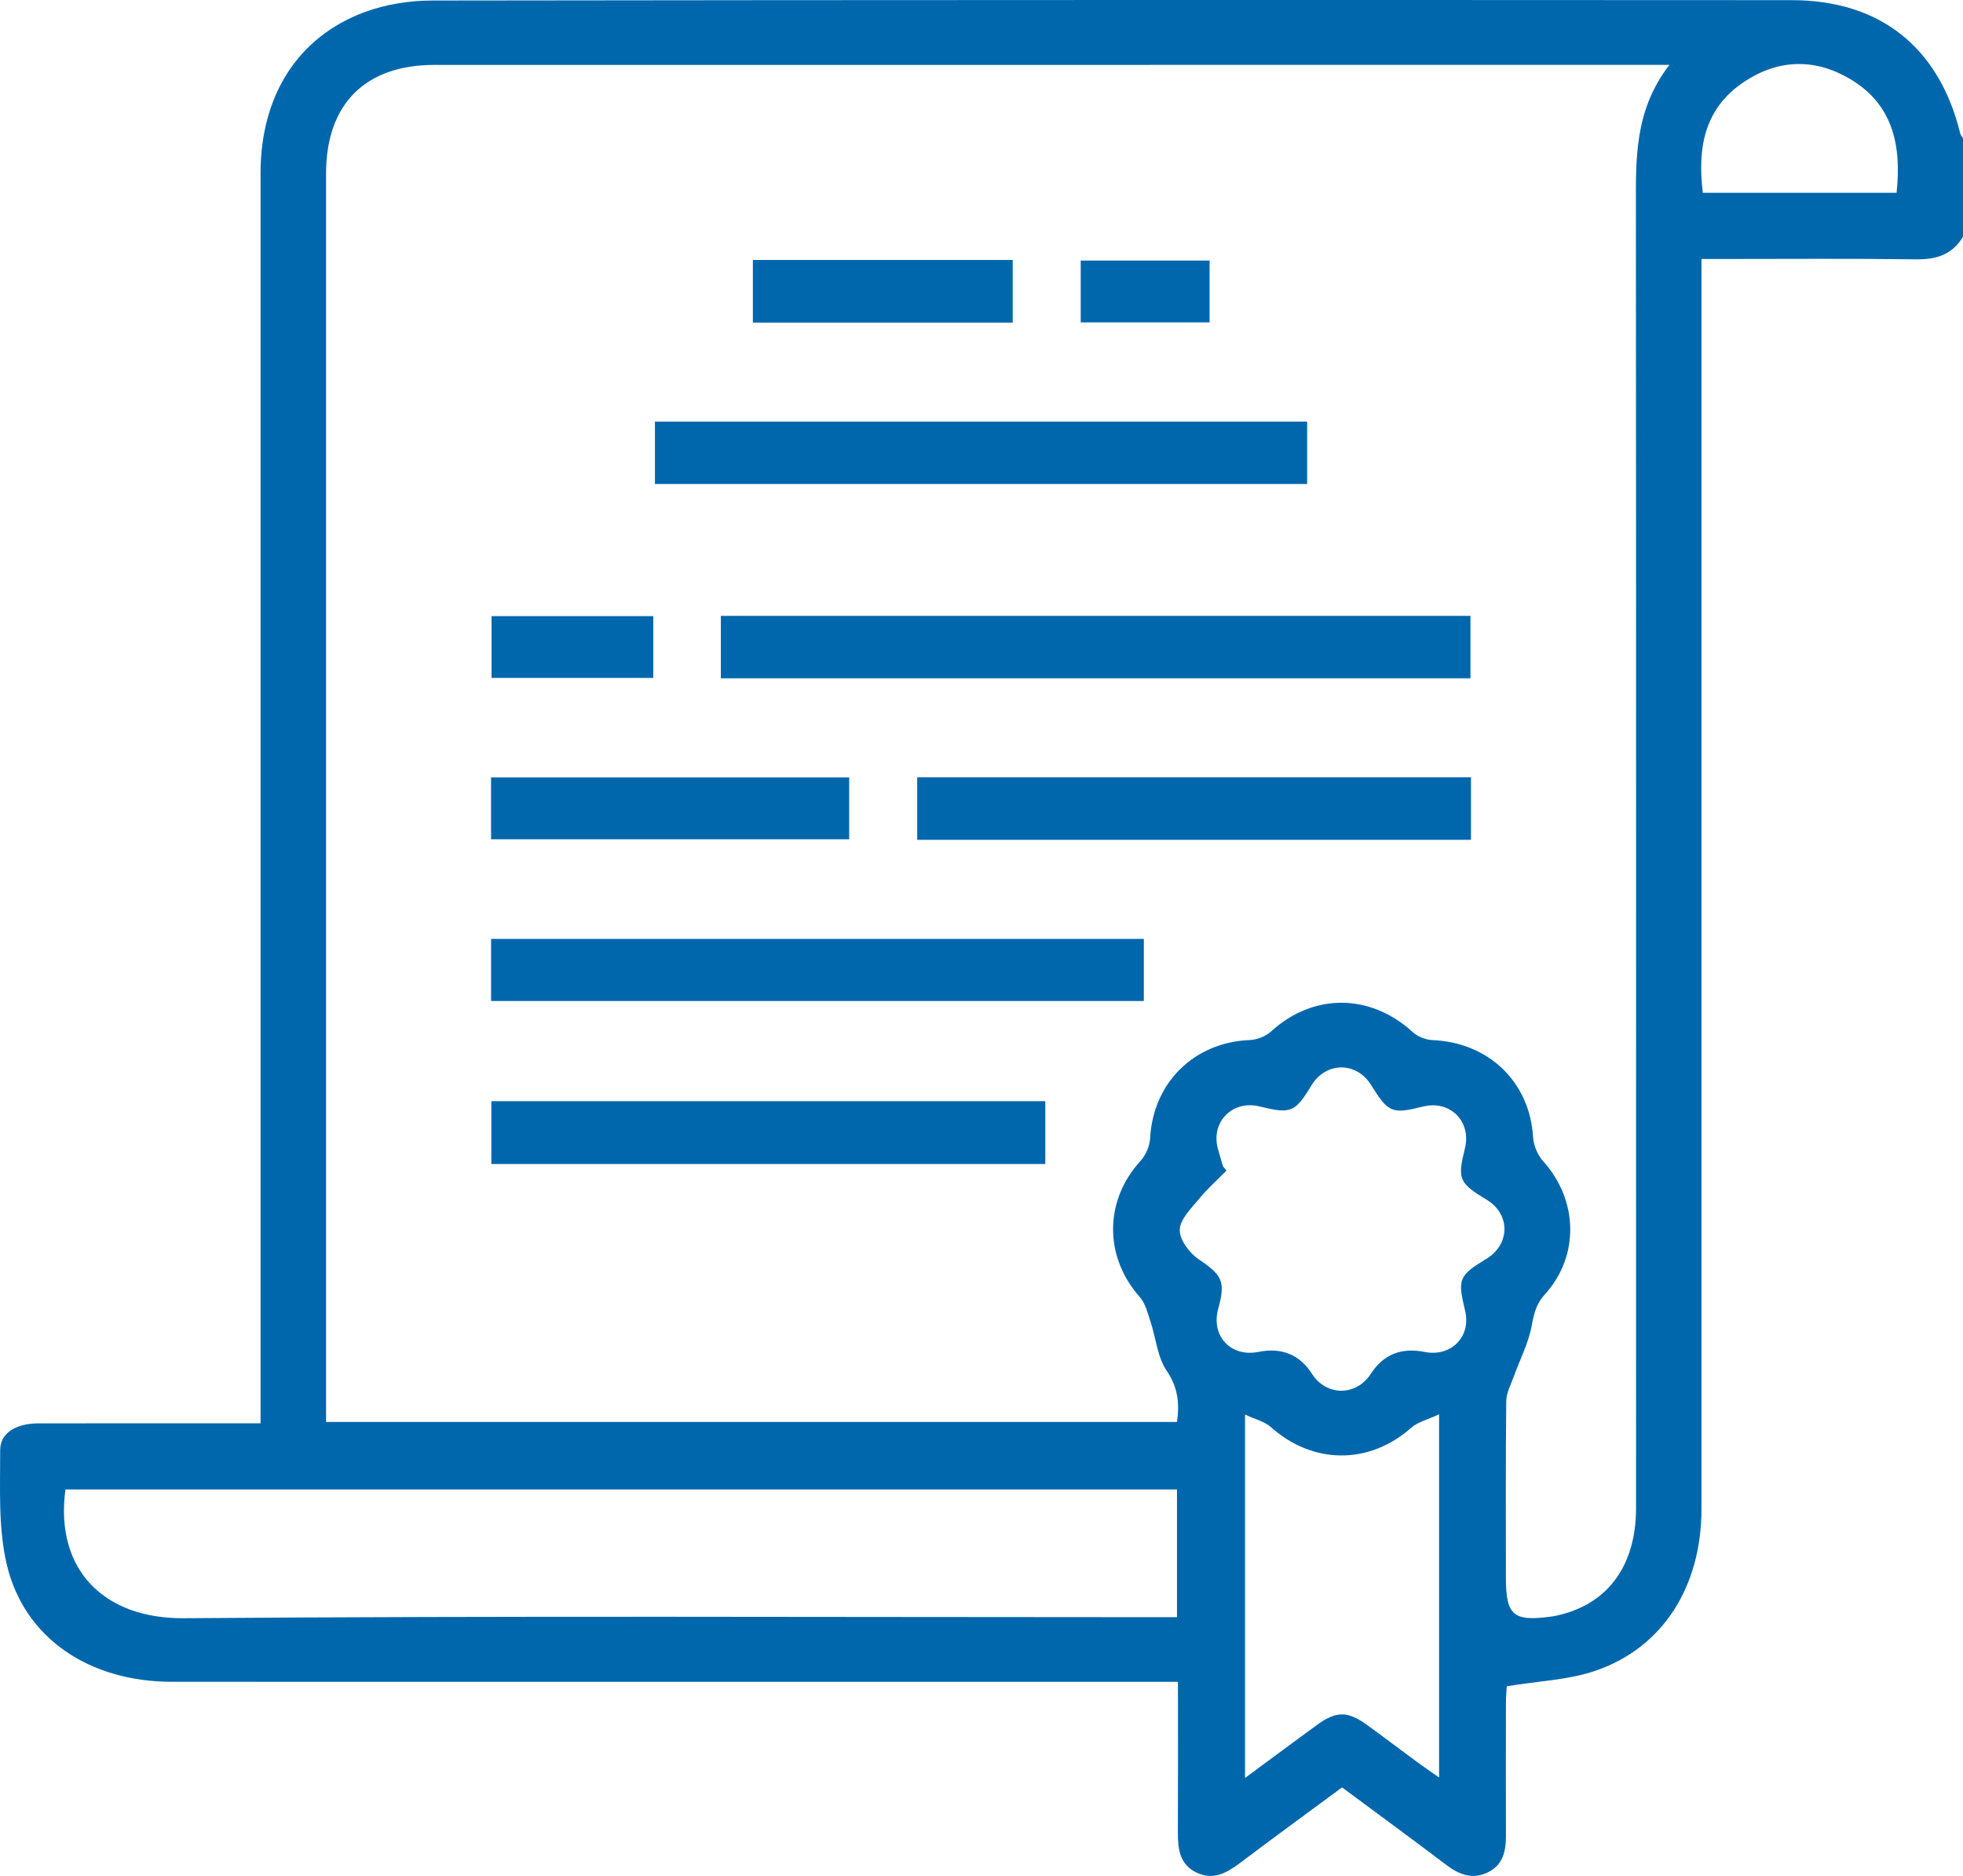 <svg width="90" height="86" viewBox="0 0 90 86" fill="none" xmlns="http://www.w3.org/2000/svg">
<g clip-path="url(#clip0_1625_108187)">
<path d="M90 10.853C89.516 11.663 88.793 11.901 87.859 11.889C84.929 11.849 81.997 11.873 79.066 11.873C78.751 11.873 78.434 11.873 78.009 11.873C78.009 12.314 78.009 12.681 78.009 13.047C78.009 31.759 78.009 50.47 78.009 69.182C78.009 72.733 76.24 75.541 73.144 76.596C71.9 77.021 70.523 77.066 69.082 77.306C69.073 77.467 69.045 77.771 69.045 78.078C69.041 80.105 69.038 82.134 69.045 84.161C69.048 84.868 68.907 85.509 68.203 85.843C67.517 86.169 66.913 85.949 66.331 85.511C64.752 84.318 63.156 83.147 61.531 81.942C59.95 83.111 58.396 84.241 56.863 85.399C56.248 85.862 55.626 86.218 54.854 85.845C54.074 85.467 54 84.748 54.003 83.99C54.014 81.735 54.007 79.48 54.007 77.103H52.817C37.839 77.103 22.861 77.104 7.884 77.101C4.101 77.101 1.111 75.107 0.312 71.73C-0.086 70.044 0.011 68.231 0.009 66.474C0.009 65.684 0.749 65.257 1.75 65.254C4.799 65.248 7.847 65.252 10.896 65.252C11.211 65.252 11.527 65.252 11.946 65.252V64.078C11.946 45.366 11.946 26.655 11.946 7.943C11.946 4.401 13.638 1.698 16.718 0.554C17.68 0.198 18.771 0.026 19.802 0.024C40.584 -0.005 61.365 -0.004 82.147 0.007C86.21 0.009 88.908 2.179 89.872 6.114C89.891 6.193 89.956 6.261 90 6.332V10.851V10.853ZM76.536 2.974C76.005 2.974 75.745 2.974 75.484 2.974C56.962 2.974 38.44 2.973 19.92 2.976C16.735 2.976 14.949 4.777 14.949 7.967C14.947 26.734 14.949 45.5 14.949 64.268C14.949 64.576 14.949 64.884 14.949 65.189H53.963C54.088 64.308 54 63.596 53.49 62.842C53.059 62.204 52.997 61.33 52.743 60.569C52.616 60.184 52.512 59.747 52.255 59.458C50.613 57.61 50.627 55.036 52.292 53.218C52.535 52.953 52.712 52.537 52.731 52.18C52.868 49.636 54.747 47.781 57.298 47.68C57.632 47.666 58.03 47.511 58.275 47.288C60.208 45.523 62.818 45.531 64.77 47.315C64.996 47.52 65.362 47.67 65.669 47.682C68.255 47.786 70.136 49.605 70.289 52.13C70.312 52.513 70.497 52.957 70.756 53.242C72.352 55.01 72.43 57.574 70.834 59.334C70.433 59.775 70.328 60.217 70.227 60.773C70.079 61.576 69.681 62.335 69.401 63.115C69.269 63.481 69.064 63.853 69.059 64.226C69.029 66.918 69.043 69.612 69.043 72.307C69.043 74.076 69.378 74.356 71.182 74.102C71.299 74.086 71.412 74.057 71.526 74.029C73.755 73.484 75.01 71.732 75.01 69.144C75.01 49.277 75.017 29.41 75.003 9.542C75.003 7.302 74.922 5.068 76.539 2.976L76.536 2.974ZM53.963 68.282H3C2.503 71.998 4.799 74.212 8.425 74.186C23.227 74.073 38.029 74.139 52.831 74.139H53.963V68.284V68.282ZM56.077 53.478C56.128 53.54 56.179 53.601 56.232 53.664C55.815 54.089 55.364 54.486 54.988 54.946C54.625 55.388 54.107 55.884 54.09 56.374C54.072 56.823 54.528 57.438 54.951 57.725C56.03 58.458 56.202 58.73 55.852 60.007C55.512 61.246 56.43 62.23 57.691 61.978C58.766 61.763 59.588 62.1 60.157 62.988C60.814 64.014 62.185 64.012 62.846 62.986C63.418 62.099 64.24 61.763 65.313 61.978C66.53 62.223 67.461 61.276 67.172 60.085C66.819 58.631 66.879 58.484 68.153 57.706C69.244 57.041 69.253 55.665 68.169 55.007C66.883 54.227 66.814 54.063 67.166 52.635C67.468 51.41 66.476 50.423 65.251 50.728C63.817 51.085 63.654 51.017 62.86 49.739C62.19 48.661 60.793 48.669 60.13 49.756C59.369 51.005 59.194 51.076 57.73 50.721C56.507 50.425 55.513 51.433 55.834 52.647C55.908 52.926 55.993 53.199 56.074 53.476L56.077 53.478ZM57.082 64.85V81.51C58.266 80.638 59.335 79.839 60.417 79.055C61.263 78.442 61.794 78.444 62.647 79.058C63.427 79.621 64.192 80.206 64.967 80.775C65.274 81.002 65.591 81.216 65.979 81.488V64.837C65.448 65.086 65.002 65.189 64.703 65.454C62.775 67.16 60.195 67.148 58.262 65.419C57.986 65.172 57.57 65.078 57.082 64.848V64.85ZM78.071 8.84H86.955C87.19 6.649 86.783 4.756 84.776 3.593C83.177 2.666 81.517 2.72 79.972 3.746C78.136 4.963 77.819 6.781 78.071 8.838V8.84Z" fill="#0067AC"/>
<path d="M33.05 28.234H67.417V31.096H33.05V28.234Z" fill="#0067AC"/>
<path d="M59.93 19.328V22.188H30.028V19.328H59.93Z" fill="#0067AC"/>
<path d="M22.516 43.043H52.442V45.89H22.516V43.043Z" fill="#0067AC"/>
<path d="M67.442 35.633V38.501H42.053V35.633H67.44H67.442Z" fill="#0067AC"/>
<path d="M47.924 53.363H22.528V50.484H47.924V53.363Z" fill="#0067AC"/>
<path d="M38.933 35.641V38.476H22.514V35.641H38.933Z" fill="#0067AC"/>
<path d="M46.431 11.918V14.79H34.518V11.918H46.431Z" fill="#0067AC"/>
<path d="M29.951 28.246V31.079H22.537V28.246H29.951Z" fill="#0067AC"/>
<path d="M55.457 11.945V14.779H49.549V11.945H55.457Z" fill="#0067AC"/>
</g>
<defs>
<clipPath id="clip0_1625_108187">
<rect width="90" height="86" fill="white"/>
</clipPath>
</defs>
</svg>
